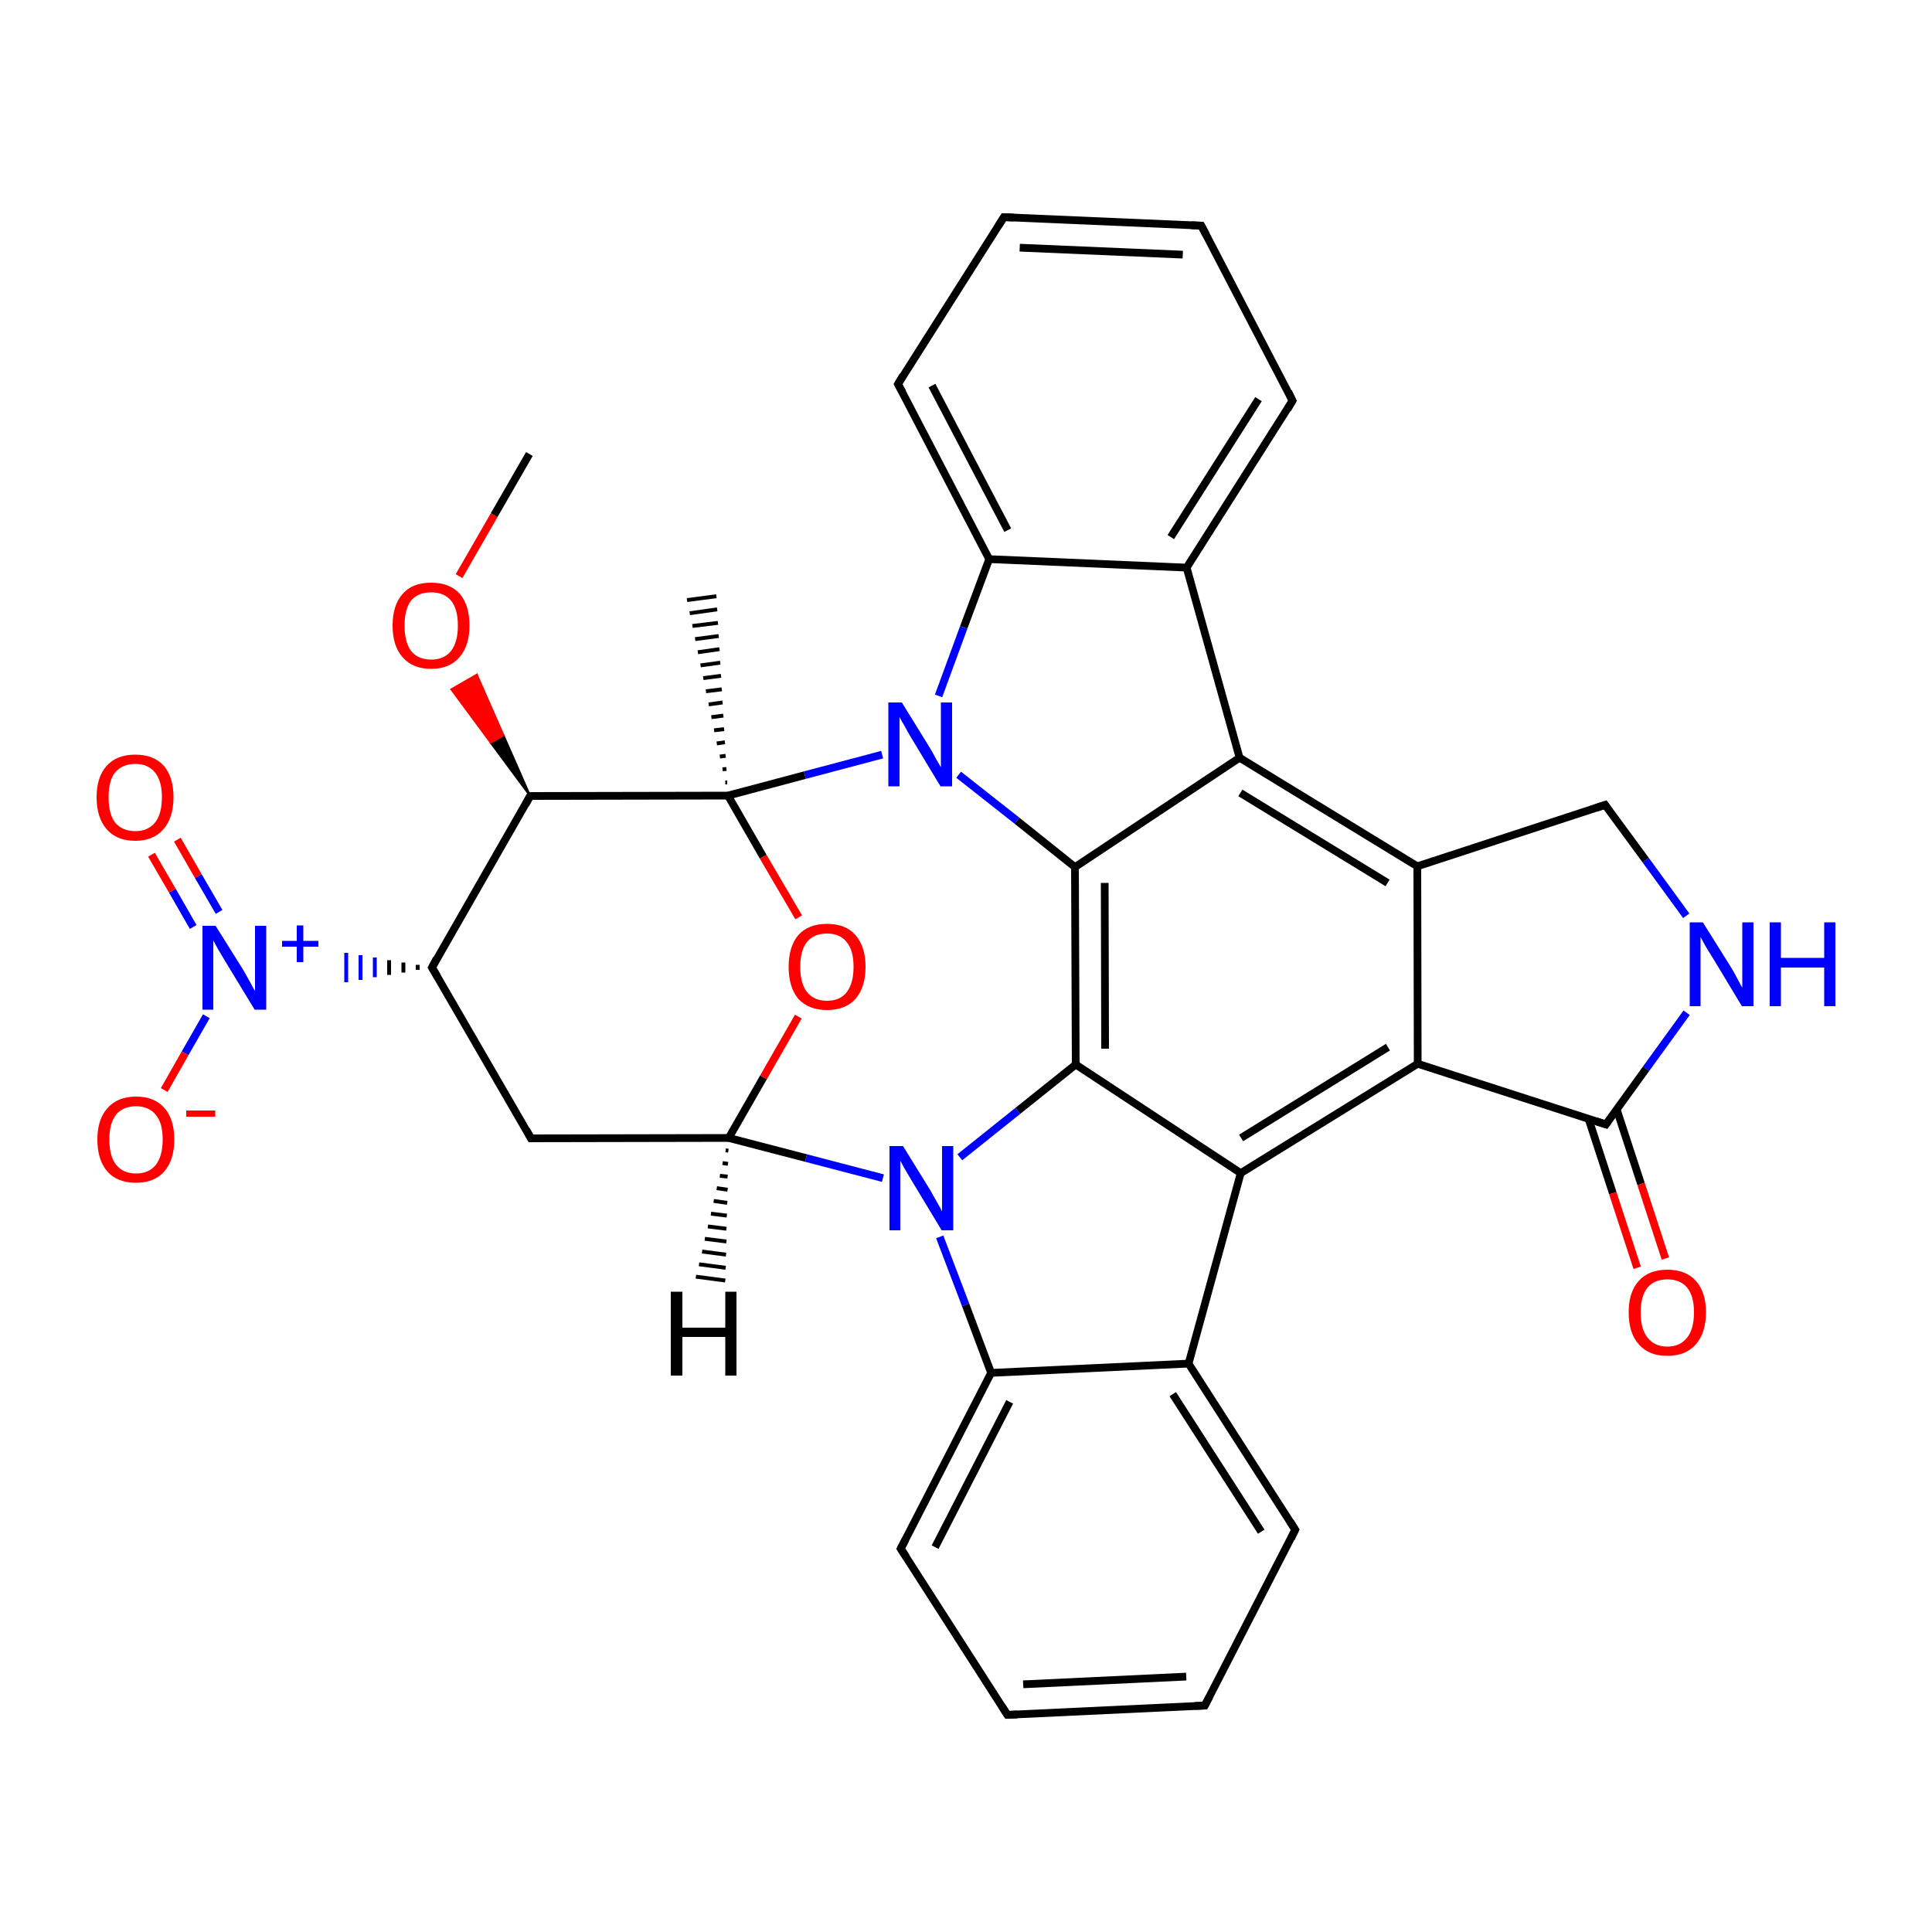 
<svg version='1.1' baseProfile='full'
              xmlns='http://www.w3.org/2000/svg'
                      xmlns:rdkit='http://www.rdkit.org/xml'
                      xmlns:xlink='http://www.w3.org/1999/xlink'
                  xml:space='preserve'
width='500px' height='500px' viewBox='0 0 500 500'>
<!-- END OF HEADER -->
<rect style='opacity:1.0;fill:#FFFFFF;stroke:none' width='500.0' height='500.0' x='0.0' y='0.0'> </rect>
<path class='bond-0 atom-1 atom-0' d='M 187.7,202.5 L 188.2,202.5' style='fill:none;fill-rule:evenodd;stroke:#000000;stroke-width:1.0px;stroke-linecap:butt;stroke-linejoin:miter;stroke-opacity:1' />
<path class='bond-0 atom-1 atom-0' d='M 187.0,199.1 L 188.0,199.0' style='fill:none;fill-rule:evenodd;stroke:#000000;stroke-width:1.0px;stroke-linecap:butt;stroke-linejoin:miter;stroke-opacity:1' />
<path class='bond-0 atom-1 atom-0' d='M 186.3,195.8 L 187.8,195.6' style='fill:none;fill-rule:evenodd;stroke:#000000;stroke-width:1.0px;stroke-linecap:butt;stroke-linejoin:miter;stroke-opacity:1' />
<path class='bond-0 atom-1 atom-0' d='M 185.5,192.4 L 187.6,192.1' style='fill:none;fill-rule:evenodd;stroke:#000000;stroke-width:1.0px;stroke-linecap:butt;stroke-linejoin:miter;stroke-opacity:1' />
<path class='bond-0 atom-1 atom-0' d='M 184.8,189.0 L 187.4,188.7' style='fill:none;fill-rule:evenodd;stroke:#000000;stroke-width:1.0px;stroke-linecap:butt;stroke-linejoin:miter;stroke-opacity:1' />
<path class='bond-0 atom-1 atom-0' d='M 184.1,185.6 L 187.2,185.2' style='fill:none;fill-rule:evenodd;stroke:#000000;stroke-width:1.0px;stroke-linecap:butt;stroke-linejoin:miter;stroke-opacity:1' />
<path class='bond-0 atom-1 atom-0' d='M 183.4,182.3 L 187.0,181.8' style='fill:none;fill-rule:evenodd;stroke:#000000;stroke-width:1.0px;stroke-linecap:butt;stroke-linejoin:miter;stroke-opacity:1' />
<path class='bond-0 atom-1 atom-0' d='M 182.7,178.9 L 186.8,178.4' style='fill:none;fill-rule:evenodd;stroke:#000000;stroke-width:1.0px;stroke-linecap:butt;stroke-linejoin:miter;stroke-opacity:1' />
<path class='bond-0 atom-1 atom-0' d='M 182.0,175.5 L 186.6,174.9' style='fill:none;fill-rule:evenodd;stroke:#000000;stroke-width:1.0px;stroke-linecap:butt;stroke-linejoin:miter;stroke-opacity:1' />
<path class='bond-0 atom-1 atom-0' d='M 181.3,172.2 L 186.4,171.5' style='fill:none;fill-rule:evenodd;stroke:#000000;stroke-width:1.0px;stroke-linecap:butt;stroke-linejoin:miter;stroke-opacity:1' />
<path class='bond-0 atom-1 atom-0' d='M 180.6,168.8 L 186.2,168.0' style='fill:none;fill-rule:evenodd;stroke:#000000;stroke-width:1.0px;stroke-linecap:butt;stroke-linejoin:miter;stroke-opacity:1' />
<path class='bond-0 atom-1 atom-0' d='M 179.9,165.4 L 186.0,164.6' style='fill:none;fill-rule:evenodd;stroke:#000000;stroke-width:1.0px;stroke-linecap:butt;stroke-linejoin:miter;stroke-opacity:1' />
<path class='bond-0 atom-1 atom-0' d='M 179.2,162.0 L 185.8,161.2' style='fill:none;fill-rule:evenodd;stroke:#000000;stroke-width:1.0px;stroke-linecap:butt;stroke-linejoin:miter;stroke-opacity:1' />
<path class='bond-0 atom-1 atom-0' d='M 178.5,158.7 L 185.6,157.7' style='fill:none;fill-rule:evenodd;stroke:#000000;stroke-width:1.0px;stroke-linecap:butt;stroke-linejoin:miter;stroke-opacity:1' />
<path class='bond-0 atom-1 atom-0' d='M 177.8,155.3 L 185.4,154.3' style='fill:none;fill-rule:evenodd;stroke:#000000;stroke-width:1.0px;stroke-linecap:butt;stroke-linejoin:miter;stroke-opacity:1' />
<path class='bond-1 atom-1 atom-2' d='M 188.4,205.9 L 137.2,206.0' style='fill:none;fill-rule:evenodd;stroke:#000000;stroke-width:2.0px;stroke-linecap:butt;stroke-linejoin:miter;stroke-opacity:1' />
<path class='bond-2 atom-2 atom-3' d='M 137.2,206.0 L 111.8,250.4' style='fill:none;fill-rule:evenodd;stroke:#000000;stroke-width:2.0px;stroke-linecap:butt;stroke-linejoin:miter;stroke-opacity:1' />
<path class='bond-3 atom-3 atom-4' d='M 111.8,250.4 L 137.4,294.6' style='fill:none;fill-rule:evenodd;stroke:#000000;stroke-width:2.0px;stroke-linecap:butt;stroke-linejoin:miter;stroke-opacity:1' />
<path class='bond-4 atom-4 atom-5' d='M 137.4,294.6 L 188.6,294.5' style='fill:none;fill-rule:evenodd;stroke:#000000;stroke-width:2.0px;stroke-linecap:butt;stroke-linejoin:miter;stroke-opacity:1' />
<path class='bond-5 atom-5 atom-6' d='M 188.6,294.5 L 197.6,278.8' style='fill:none;fill-rule:evenodd;stroke:#000000;stroke-width:2.0px;stroke-linecap:butt;stroke-linejoin:miter;stroke-opacity:1' />
<path class='bond-5 atom-5 atom-6' d='M 197.6,278.8 L 206.6,263.1' style='fill:none;fill-rule:evenodd;stroke:#FF0000;stroke-width:2.0px;stroke-linecap:butt;stroke-linejoin:miter;stroke-opacity:1' />
<path class='bond-6 atom-5 atom-7' d='M 188.6,294.5 L 208.6,299.7' style='fill:none;fill-rule:evenodd;stroke:#000000;stroke-width:2.0px;stroke-linecap:butt;stroke-linejoin:miter;stroke-opacity:1' />
<path class='bond-6 atom-5 atom-7' d='M 208.6,299.7 L 228.5,304.9' style='fill:none;fill-rule:evenodd;stroke:#0000FF;stroke-width:2.0px;stroke-linecap:butt;stroke-linejoin:miter;stroke-opacity:1' />
<path class='bond-7 atom-7 atom-8' d='M 243.2,320.1 L 249.9,337.7' style='fill:none;fill-rule:evenodd;stroke:#0000FF;stroke-width:2.0px;stroke-linecap:butt;stroke-linejoin:miter;stroke-opacity:1' />
<path class='bond-7 atom-7 atom-8' d='M 249.9,337.7 L 256.5,355.3' style='fill:none;fill-rule:evenodd;stroke:#000000;stroke-width:2.0px;stroke-linecap:butt;stroke-linejoin:miter;stroke-opacity:1' />
<path class='bond-8 atom-8 atom-9' d='M 256.5,355.3 L 233.1,400.8' style='fill:none;fill-rule:evenodd;stroke:#000000;stroke-width:2.0px;stroke-linecap:butt;stroke-linejoin:miter;stroke-opacity:1' />
<path class='bond-8 atom-8 atom-9' d='M 261.3,362.8 L 242.0,400.4' style='fill:none;fill-rule:evenodd;stroke:#000000;stroke-width:2.0px;stroke-linecap:butt;stroke-linejoin:miter;stroke-opacity:1' />
<path class='bond-9 atom-9 atom-10' d='M 233.1,400.8 L 260.7,443.8' style='fill:none;fill-rule:evenodd;stroke:#000000;stroke-width:2.0px;stroke-linecap:butt;stroke-linejoin:miter;stroke-opacity:1' />
<path class='bond-10 atom-10 atom-11' d='M 260.7,443.8 L 311.8,441.4' style='fill:none;fill-rule:evenodd;stroke:#000000;stroke-width:2.0px;stroke-linecap:butt;stroke-linejoin:miter;stroke-opacity:1' />
<path class='bond-10 atom-10 atom-11' d='M 264.8,435.9 L 307.0,433.9' style='fill:none;fill-rule:evenodd;stroke:#000000;stroke-width:2.0px;stroke-linecap:butt;stroke-linejoin:miter;stroke-opacity:1' />
<path class='bond-11 atom-11 atom-12' d='M 311.8,441.4 L 335.2,395.9' style='fill:none;fill-rule:evenodd;stroke:#000000;stroke-width:2.0px;stroke-linecap:butt;stroke-linejoin:miter;stroke-opacity:1' />
<path class='bond-12 atom-12 atom-13' d='M 335.2,395.9 L 307.6,352.9' style='fill:none;fill-rule:evenodd;stroke:#000000;stroke-width:2.0px;stroke-linecap:butt;stroke-linejoin:miter;stroke-opacity:1' />
<path class='bond-12 atom-12 atom-13' d='M 326.4,396.4 L 303.5,360.8' style='fill:none;fill-rule:evenodd;stroke:#000000;stroke-width:2.0px;stroke-linecap:butt;stroke-linejoin:miter;stroke-opacity:1' />
<path class='bond-13 atom-13 atom-14' d='M 307.6,352.9 L 321.1,303.6' style='fill:none;fill-rule:evenodd;stroke:#000000;stroke-width:2.0px;stroke-linecap:butt;stroke-linejoin:miter;stroke-opacity:1' />
<path class='bond-14 atom-14 atom-15' d='M 321.1,303.6 L 366.9,275.3' style='fill:none;fill-rule:evenodd;stroke:#000000;stroke-width:2.0px;stroke-linecap:butt;stroke-linejoin:miter;stroke-opacity:1' />
<path class='bond-14 atom-14 atom-15' d='M 321.2,294.5 L 359.2,271.0' style='fill:none;fill-rule:evenodd;stroke:#000000;stroke-width:2.0px;stroke-linecap:butt;stroke-linejoin:miter;stroke-opacity:1' />
<path class='bond-15 atom-15 atom-16' d='M 366.9,275.3 L 366.8,224.2' style='fill:none;fill-rule:evenodd;stroke:#000000;stroke-width:2.0px;stroke-linecap:butt;stroke-linejoin:miter;stroke-opacity:1' />
<path class='bond-16 atom-16 atom-17' d='M 366.8,224.2 L 320.8,196.1' style='fill:none;fill-rule:evenodd;stroke:#000000;stroke-width:2.0px;stroke-linecap:butt;stroke-linejoin:miter;stroke-opacity:1' />
<path class='bond-16 atom-16 atom-17' d='M 359.1,228.5 L 321.0,205.2' style='fill:none;fill-rule:evenodd;stroke:#000000;stroke-width:2.0px;stroke-linecap:butt;stroke-linejoin:miter;stroke-opacity:1' />
<path class='bond-17 atom-17 atom-18' d='M 320.8,196.1 L 307.1,146.9' style='fill:none;fill-rule:evenodd;stroke:#000000;stroke-width:2.0px;stroke-linecap:butt;stroke-linejoin:miter;stroke-opacity:1' />
<path class='bond-18 atom-18 atom-19' d='M 307.1,146.9 L 334.5,103.7' style='fill:none;fill-rule:evenodd;stroke:#000000;stroke-width:2.0px;stroke-linecap:butt;stroke-linejoin:miter;stroke-opacity:1' />
<path class='bond-18 atom-18 atom-19' d='M 303.0,139.0 L 325.7,103.3' style='fill:none;fill-rule:evenodd;stroke:#000000;stroke-width:2.0px;stroke-linecap:butt;stroke-linejoin:miter;stroke-opacity:1' />
<path class='bond-19 atom-19 atom-20' d='M 334.5,103.7 L 310.9,58.4' style='fill:none;fill-rule:evenodd;stroke:#000000;stroke-width:2.0px;stroke-linecap:butt;stroke-linejoin:miter;stroke-opacity:1' />
<path class='bond-20 atom-20 atom-21' d='M 310.9,58.4 L 259.8,56.2' style='fill:none;fill-rule:evenodd;stroke:#000000;stroke-width:2.0px;stroke-linecap:butt;stroke-linejoin:miter;stroke-opacity:1' />
<path class='bond-20 atom-20 atom-21' d='M 306.1,65.9 L 263.9,64.1' style='fill:none;fill-rule:evenodd;stroke:#000000;stroke-width:2.0px;stroke-linecap:butt;stroke-linejoin:miter;stroke-opacity:1' />
<path class='bond-21 atom-21 atom-22' d='M 259.8,56.2 L 232.4,99.4' style='fill:none;fill-rule:evenodd;stroke:#000000;stroke-width:2.0px;stroke-linecap:butt;stroke-linejoin:miter;stroke-opacity:1' />
<path class='bond-22 atom-22 atom-23' d='M 232.4,99.4 L 256.0,144.7' style='fill:none;fill-rule:evenodd;stroke:#000000;stroke-width:2.0px;stroke-linecap:butt;stroke-linejoin:miter;stroke-opacity:1' />
<path class='bond-22 atom-22 atom-23' d='M 241.2,99.8 L 260.8,137.2' style='fill:none;fill-rule:evenodd;stroke:#000000;stroke-width:2.0px;stroke-linecap:butt;stroke-linejoin:miter;stroke-opacity:1' />
<path class='bond-23 atom-23 atom-24' d='M 256.0,144.7 L 249.4,162.4' style='fill:none;fill-rule:evenodd;stroke:#000000;stroke-width:2.0px;stroke-linecap:butt;stroke-linejoin:miter;stroke-opacity:1' />
<path class='bond-23 atom-23 atom-24' d='M 249.4,162.4 L 242.9,180.1' style='fill:none;fill-rule:evenodd;stroke:#0000FF;stroke-width:2.0px;stroke-linecap:butt;stroke-linejoin:miter;stroke-opacity:1' />
<path class='bond-24 atom-24 atom-25' d='M 248.1,200.5 L 263.2,212.4' style='fill:none;fill-rule:evenodd;stroke:#0000FF;stroke-width:2.0px;stroke-linecap:butt;stroke-linejoin:miter;stroke-opacity:1' />
<path class='bond-24 atom-24 atom-25' d='M 263.2,212.4 L 278.2,224.4' style='fill:none;fill-rule:evenodd;stroke:#000000;stroke-width:2.0px;stroke-linecap:butt;stroke-linejoin:miter;stroke-opacity:1' />
<path class='bond-25 atom-25 atom-26' d='M 278.2,224.4 L 278.4,275.5' style='fill:none;fill-rule:evenodd;stroke:#000000;stroke-width:2.0px;stroke-linecap:butt;stroke-linejoin:miter;stroke-opacity:1' />
<path class='bond-25 atom-25 atom-26' d='M 285.9,228.5 L 286.0,271.4' style='fill:none;fill-rule:evenodd;stroke:#000000;stroke-width:2.0px;stroke-linecap:butt;stroke-linejoin:miter;stroke-opacity:1' />
<path class='bond-26 atom-16 atom-27' d='M 366.8,224.2 L 415.4,208.3' style='fill:none;fill-rule:evenodd;stroke:#000000;stroke-width:2.0px;stroke-linecap:butt;stroke-linejoin:miter;stroke-opacity:1' />
<path class='bond-27 atom-27 atom-28' d='M 415.4,208.3 L 425.9,222.6' style='fill:none;fill-rule:evenodd;stroke:#000000;stroke-width:2.0px;stroke-linecap:butt;stroke-linejoin:miter;stroke-opacity:1' />
<path class='bond-27 atom-27 atom-28' d='M 425.9,222.6 L 436.4,237.0' style='fill:none;fill-rule:evenodd;stroke:#0000FF;stroke-width:2.0px;stroke-linecap:butt;stroke-linejoin:miter;stroke-opacity:1' />
<path class='bond-28 atom-28 atom-29' d='M 436.5,262.1 L 426.0,276.6' style='fill:none;fill-rule:evenodd;stroke:#0000FF;stroke-width:2.0px;stroke-linecap:butt;stroke-linejoin:miter;stroke-opacity:1' />
<path class='bond-28 atom-28 atom-29' d='M 426.0,276.6 L 415.6,291.0' style='fill:none;fill-rule:evenodd;stroke:#000000;stroke-width:2.0px;stroke-linecap:butt;stroke-linejoin:miter;stroke-opacity:1' />
<path class='bond-29 atom-29 atom-30' d='M 411.1,289.5 L 417.4,308.8' style='fill:none;fill-rule:evenodd;stroke:#000000;stroke-width:2.0px;stroke-linecap:butt;stroke-linejoin:miter;stroke-opacity:1' />
<path class='bond-29 atom-29 atom-30' d='M 417.4,308.8 L 423.7,328.1' style='fill:none;fill-rule:evenodd;stroke:#FF0000;stroke-width:2.0px;stroke-linecap:butt;stroke-linejoin:miter;stroke-opacity:1' />
<path class='bond-29 atom-29 atom-30' d='M 418.4,287.1 L 424.7,306.4' style='fill:none;fill-rule:evenodd;stroke:#000000;stroke-width:2.0px;stroke-linecap:butt;stroke-linejoin:miter;stroke-opacity:1' />
<path class='bond-29 atom-29 atom-30' d='M 424.7,306.4 L 431.0,325.7' style='fill:none;fill-rule:evenodd;stroke:#FF0000;stroke-width:2.0px;stroke-linecap:butt;stroke-linejoin:miter;stroke-opacity:1' />
<path class='bond-30 atom-3 atom-31' d='M 108.1,249.7 L 108.1,251.0' style='fill:none;fill-rule:evenodd;stroke:#000000;stroke-width:1.0px;stroke-linecap:butt;stroke-linejoin:miter;stroke-opacity:1' />
<path class='bond-30 atom-3 atom-31' d='M 104.4,249.1 L 104.4,251.7' style='fill:none;fill-rule:evenodd;stroke:#000000;stroke-width:1.0px;stroke-linecap:butt;stroke-linejoin:miter;stroke-opacity:1' />
<path class='bond-30 atom-3 atom-31' d='M 100.7,248.5 L 100.7,252.3' style='fill:none;fill-rule:evenodd;stroke:#000000;stroke-width:1.0px;stroke-linecap:butt;stroke-linejoin:miter;stroke-opacity:1' />
<path class='bond-30 atom-3 atom-31' d='M 97.0,247.8 L 97.0,252.9' style='fill:none;fill-rule:evenodd;stroke:#0000FF;stroke-width:1.0px;stroke-linecap:butt;stroke-linejoin:miter;stroke-opacity:1' />
<path class='bond-30 atom-3 atom-31' d='M 93.3,247.2 L 93.3,253.6' style='fill:none;fill-rule:evenodd;stroke:#0000FF;stroke-width:1.0px;stroke-linecap:butt;stroke-linejoin:miter;stroke-opacity:1' />
<path class='bond-30 atom-3 atom-31' d='M 89.6,246.6 L 89.6,254.2' style='fill:none;fill-rule:evenodd;stroke:#0000FF;stroke-width:1.0px;stroke-linecap:butt;stroke-linejoin:miter;stroke-opacity:1' />
<path class='bond-31 atom-31 atom-32' d='M 56.7,236.0 L 51.3,226.7' style='fill:none;fill-rule:evenodd;stroke:#0000FF;stroke-width:2.0px;stroke-linecap:butt;stroke-linejoin:miter;stroke-opacity:1' />
<path class='bond-31 atom-31 atom-32' d='M 51.3,226.7 L 45.9,217.3' style='fill:none;fill-rule:evenodd;stroke:#FF0000;stroke-width:2.0px;stroke-linecap:butt;stroke-linejoin:miter;stroke-opacity:1' />
<path class='bond-31 atom-31 atom-32' d='M 50.0,239.9 L 44.6,230.5' style='fill:none;fill-rule:evenodd;stroke:#0000FF;stroke-width:2.0px;stroke-linecap:butt;stroke-linejoin:miter;stroke-opacity:1' />
<path class='bond-31 atom-31 atom-32' d='M 44.6,230.5 L 39.2,221.2' style='fill:none;fill-rule:evenodd;stroke:#FF0000;stroke-width:2.0px;stroke-linecap:butt;stroke-linejoin:miter;stroke-opacity:1' />
<path class='bond-32 atom-31 atom-33' d='M 53.4,263.0 L 47.9,272.6' style='fill:none;fill-rule:evenodd;stroke:#0000FF;stroke-width:2.0px;stroke-linecap:butt;stroke-linejoin:miter;stroke-opacity:1' />
<path class='bond-32 atom-31 atom-33' d='M 47.9,272.6 L 42.5,282.1' style='fill:none;fill-rule:evenodd;stroke:#FF0000;stroke-width:2.0px;stroke-linecap:butt;stroke-linejoin:miter;stroke-opacity:1' />
<path class='bond-33 atom-2 atom-34' d='M 137.2,206.0 L 127.0,192.2 L 130.3,190.3 Z' style='fill:#000000;fill-rule:evenodd;fill-opacity:1;stroke:#000000;stroke-width:0.5px;stroke-linecap:butt;stroke-linejoin:miter;stroke-opacity:1;' />
<path class='bond-33 atom-2 atom-34' d='M 127.0,192.2 L 123.4,174.6 L 116.8,178.4 Z' style='fill:#FF0000;fill-rule:evenodd;fill-opacity:1;stroke:#FF0000;stroke-width:0.5px;stroke-linecap:butt;stroke-linejoin:miter;stroke-opacity:1;' />
<path class='bond-33 atom-2 atom-34' d='M 127.0,192.2 L 130.3,190.3 L 123.4,174.6 Z' style='fill:#FF0000;fill-rule:evenodd;fill-opacity:1;stroke:#FF0000;stroke-width:0.5px;stroke-linecap:butt;stroke-linejoin:miter;stroke-opacity:1;' />
<path class='bond-34 atom-34 atom-35' d='M 118.8,149.1 L 127.9,133.3' style='fill:none;fill-rule:evenodd;stroke:#FF0000;stroke-width:2.0px;stroke-linecap:butt;stroke-linejoin:miter;stroke-opacity:1' />
<path class='bond-34 atom-34 atom-35' d='M 127.9,133.3 L 137.0,117.5' style='fill:none;fill-rule:evenodd;stroke:#000000;stroke-width:2.0px;stroke-linecap:butt;stroke-linejoin:miter;stroke-opacity:1' />
<path class='bond-35 atom-6 atom-1' d='M 206.7,237.4 L 197.5,221.7' style='fill:none;fill-rule:evenodd;stroke:#FF0000;stroke-width:2.0px;stroke-linecap:butt;stroke-linejoin:miter;stroke-opacity:1' />
<path class='bond-35 atom-6 atom-1' d='M 197.5,221.7 L 188.4,205.9' style='fill:none;fill-rule:evenodd;stroke:#000000;stroke-width:2.0px;stroke-linecap:butt;stroke-linejoin:miter;stroke-opacity:1' />
<path class='bond-36 atom-24 atom-1' d='M 228.3,195.3 L 208.3,200.6' style='fill:none;fill-rule:evenodd;stroke:#0000FF;stroke-width:2.0px;stroke-linecap:butt;stroke-linejoin:miter;stroke-opacity:1' />
<path class='bond-36 atom-24 atom-1' d='M 208.3,200.6 L 188.4,205.9' style='fill:none;fill-rule:evenodd;stroke:#000000;stroke-width:2.0px;stroke-linecap:butt;stroke-linejoin:miter;stroke-opacity:1' />
<path class='bond-37 atom-26 atom-7' d='M 278.4,275.5 L 263.4,287.5' style='fill:none;fill-rule:evenodd;stroke:#000000;stroke-width:2.0px;stroke-linecap:butt;stroke-linejoin:miter;stroke-opacity:1' />
<path class='bond-37 atom-26 atom-7' d='M 263.4,287.5 L 248.4,299.5' style='fill:none;fill-rule:evenodd;stroke:#0000FF;stroke-width:2.0px;stroke-linecap:butt;stroke-linejoin:miter;stroke-opacity:1' />
<path class='bond-38 atom-13 atom-8' d='M 307.6,352.9 L 256.5,355.3' style='fill:none;fill-rule:evenodd;stroke:#000000;stroke-width:2.0px;stroke-linecap:butt;stroke-linejoin:miter;stroke-opacity:1' />
<path class='bond-39 atom-26 atom-14' d='M 278.4,275.5 L 321.1,303.6' style='fill:none;fill-rule:evenodd;stroke:#000000;stroke-width:2.0px;stroke-linecap:butt;stroke-linejoin:miter;stroke-opacity:1' />
<path class='bond-40 atom-29 atom-15' d='M 415.6,291.0 L 366.9,275.3' style='fill:none;fill-rule:evenodd;stroke:#000000;stroke-width:2.0px;stroke-linecap:butt;stroke-linejoin:miter;stroke-opacity:1' />
<path class='bond-41 atom-25 atom-17' d='M 278.2,224.4 L 320.8,196.1' style='fill:none;fill-rule:evenodd;stroke:#000000;stroke-width:2.0px;stroke-linecap:butt;stroke-linejoin:miter;stroke-opacity:1' />
<path class='bond-42 atom-23 atom-18' d='M 256.0,144.7 L 307.1,146.9' style='fill:none;fill-rule:evenodd;stroke:#000000;stroke-width:2.0px;stroke-linecap:butt;stroke-linejoin:miter;stroke-opacity:1' />
<path class='bond-43 atom-5 atom-36' d='M 188.5,297.8 L 187.8,297.7' style='fill:none;fill-rule:evenodd;stroke:#000000;stroke-width:1.0px;stroke-linecap:butt;stroke-linejoin:miter;stroke-opacity:1' />
<path class='bond-43 atom-5 atom-36' d='M 188.4,301.2 L 187.0,301.0' style='fill:none;fill-rule:evenodd;stroke:#000000;stroke-width:1.0px;stroke-linecap:butt;stroke-linejoin:miter;stroke-opacity:1' />
<path class='bond-43 atom-5 atom-36' d='M 188.3,304.5 L 186.3,304.3' style='fill:none;fill-rule:evenodd;stroke:#000000;stroke-width:1.0px;stroke-linecap:butt;stroke-linejoin:miter;stroke-opacity:1' />
<path class='bond-43 atom-5 atom-36' d='M 188.3,307.9 L 185.5,307.5' style='fill:none;fill-rule:evenodd;stroke:#000000;stroke-width:1.0px;stroke-linecap:butt;stroke-linejoin:miter;stroke-opacity:1' />
<path class='bond-43 atom-5 atom-36' d='M 188.2,311.3 L 184.7,310.8' style='fill:none;fill-rule:evenodd;stroke:#000000;stroke-width:1.0px;stroke-linecap:butt;stroke-linejoin:miter;stroke-opacity:1' />
<path class='bond-43 atom-5 atom-36' d='M 188.1,314.6 L 184.0,314.1' style='fill:none;fill-rule:evenodd;stroke:#000000;stroke-width:1.0px;stroke-linecap:butt;stroke-linejoin:miter;stroke-opacity:1' />
<path class='bond-43 atom-5 atom-36' d='M 188.0,318.0 L 183.2,317.4' style='fill:none;fill-rule:evenodd;stroke:#000000;stroke-width:1.0px;stroke-linecap:butt;stroke-linejoin:miter;stroke-opacity:1' />
<path class='bond-43 atom-5 atom-36' d='M 188.0,321.3 L 182.4,320.6' style='fill:none;fill-rule:evenodd;stroke:#000000;stroke-width:1.0px;stroke-linecap:butt;stroke-linejoin:miter;stroke-opacity:1' />
<path class='bond-43 atom-5 atom-36' d='M 187.9,324.7 L 181.7,323.9' style='fill:none;fill-rule:evenodd;stroke:#000000;stroke-width:1.0px;stroke-linecap:butt;stroke-linejoin:miter;stroke-opacity:1' />
<path class='bond-43 atom-5 atom-36' d='M 187.8,328.1 L 180.9,327.2' style='fill:none;fill-rule:evenodd;stroke:#000000;stroke-width:1.0px;stroke-linecap:butt;stroke-linejoin:miter;stroke-opacity:1' />
<path class='bond-43 atom-5 atom-36' d='M 187.7,331.4 L 180.1,330.4' style='fill:none;fill-rule:evenodd;stroke:#000000;stroke-width:1.0px;stroke-linecap:butt;stroke-linejoin:miter;stroke-opacity:1' />
<path d='M 139.8,206.0 L 137.2,206.0 L 136.0,208.2' style='fill:none;stroke:#000000;stroke-width:2.0px;stroke-linecap:butt;stroke-linejoin:miter;stroke-opacity:1;' />
<path d='M 113.0,248.1 L 111.8,250.4 L 113.1,252.6' style='fill:none;stroke:#000000;stroke-width:2.0px;stroke-linecap:butt;stroke-linejoin:miter;stroke-opacity:1;' />
<path d='M 136.2,292.4 L 137.4,294.6 L 140.0,294.6' style='fill:none;stroke:#000000;stroke-width:2.0px;stroke-linecap:butt;stroke-linejoin:miter;stroke-opacity:1;' />
<path d='M 234.3,398.5 L 233.1,400.8 L 234.5,402.9' style='fill:none;stroke:#000000;stroke-width:2.0px;stroke-linecap:butt;stroke-linejoin:miter;stroke-opacity:1;' />
<path d='M 259.3,441.6 L 260.7,443.8 L 263.3,443.7' style='fill:none;stroke:#000000;stroke-width:2.0px;stroke-linecap:butt;stroke-linejoin:miter;stroke-opacity:1;' />
<path d='M 309.2,441.5 L 311.8,441.4 L 313.0,439.1' style='fill:none;stroke:#000000;stroke-width:2.0px;stroke-linecap:butt;stroke-linejoin:miter;stroke-opacity:1;' />
<path d='M 334.1,398.2 L 335.2,395.9 L 333.9,393.8' style='fill:none;stroke:#000000;stroke-width:2.0px;stroke-linecap:butt;stroke-linejoin:miter;stroke-opacity:1;' />
<path d='M 333.2,105.9 L 334.5,103.7 L 333.4,101.4' style='fill:none;stroke:#000000;stroke-width:2.0px;stroke-linecap:butt;stroke-linejoin:miter;stroke-opacity:1;' />
<path d='M 312.1,60.7 L 310.9,58.4 L 308.3,58.3' style='fill:none;stroke:#000000;stroke-width:2.0px;stroke-linecap:butt;stroke-linejoin:miter;stroke-opacity:1;' />
<path d='M 262.3,56.3 L 259.8,56.2 L 258.4,58.4' style='fill:none;stroke:#000000;stroke-width:2.0px;stroke-linecap:butt;stroke-linejoin:miter;stroke-opacity:1;' />
<path d='M 233.7,97.2 L 232.4,99.4 L 233.6,101.6' style='fill:none;stroke:#000000;stroke-width:2.0px;stroke-linecap:butt;stroke-linejoin:miter;stroke-opacity:1;' />
<path d='M 413.0,209.1 L 415.4,208.3 L 415.9,209.0' style='fill:none;stroke:#000000;stroke-width:2.0px;stroke-linecap:butt;stroke-linejoin:miter;stroke-opacity:1;' />
<path d='M 416.1,290.3 L 415.6,291.0 L 413.1,290.2' style='fill:none;stroke:#000000;stroke-width:2.0px;stroke-linecap:butt;stroke-linejoin:miter;stroke-opacity:1;' />
<path class='atom-6' d='M 204.1 250.2
Q 204.1 245.0, 206.6 242.0
Q 209.2 239.1, 214.0 239.1
Q 218.9 239.1, 221.4 242.0
Q 224.0 245.0, 224.0 250.2
Q 224.0 255.5, 221.4 258.5
Q 218.8 261.4, 214.0 261.4
Q 209.3 261.4, 206.6 258.5
Q 204.1 255.5, 204.1 250.2
M 214.0 259.0
Q 217.4 259.0, 219.1 256.8
Q 220.9 254.5, 220.9 250.2
Q 220.9 245.9, 219.1 243.8
Q 217.4 241.6, 214.0 241.6
Q 210.7 241.6, 208.9 243.7
Q 207.1 245.9, 207.1 250.2
Q 207.1 254.6, 208.9 256.8
Q 210.7 259.0, 214.0 259.0
' fill='#FF0000'/>
<path class='atom-7' d='M 233.7 296.6
L 240.8 308.1
Q 241.5 309.3, 242.6 311.3
Q 243.8 313.4, 243.8 313.5
L 243.8 296.6
L 246.7 296.6
L 246.7 318.4
L 243.7 318.4
L 236.1 305.8
Q 235.2 304.3, 234.2 302.6
Q 233.3 300.9, 233.0 300.4
L 233.0 318.4
L 230.2 318.4
L 230.2 296.6
L 233.7 296.6
' fill='#0000FF'/>
<path class='atom-24' d='M 233.4 181.8
L 240.5 193.3
Q 241.2 194.4, 242.3 196.5
Q 243.5 198.5, 243.5 198.6
L 243.5 181.8
L 246.4 181.8
L 246.4 203.5
L 243.4 203.5
L 235.8 190.9
Q 234.9 189.4, 234.0 187.7
Q 233.0 186.1, 232.8 185.5
L 232.8 203.5
L 229.9 203.5
L 229.9 181.8
L 233.4 181.8
' fill='#0000FF'/>
<path class='atom-28' d='M 440.7 238.7
L 447.9 250.2
Q 448.6 251.3, 449.7 253.4
Q 450.8 255.5, 450.9 255.6
L 450.9 238.7
L 453.8 238.7
L 453.8 260.4
L 450.8 260.4
L 443.2 247.8
Q 442.3 246.4, 441.3 244.7
Q 440.4 243.0, 440.1 242.5
L 440.1 260.4
L 437.3 260.4
L 437.3 238.7
L 440.7 238.7
' fill='#0000FF'/>
<path class='atom-28' d='M 458.0 238.7
L 460.9 238.7
L 460.9 247.9
L 472.1 247.9
L 472.1 238.7
L 475.0 238.7
L 475.0 260.4
L 472.1 260.4
L 472.1 250.4
L 460.9 250.4
L 460.9 260.4
L 458.0 260.4
L 458.0 238.7
' fill='#0000FF'/>
<path class='atom-30' d='M 421.5 339.6
Q 421.5 334.4, 424.1 331.5
Q 426.7 328.6, 431.5 328.6
Q 436.3 328.6, 438.9 331.5
Q 441.5 334.4, 441.5 339.6
Q 441.5 344.9, 438.9 347.9
Q 436.3 350.9, 431.5 350.9
Q 426.7 350.9, 424.1 347.9
Q 421.5 345.0, 421.5 339.6
M 431.5 348.5
Q 434.8 348.5, 436.6 346.2
Q 438.4 344.0, 438.4 339.6
Q 438.4 335.4, 436.6 333.2
Q 434.8 331.1, 431.5 331.1
Q 428.2 331.1, 426.4 333.2
Q 424.6 335.4, 424.6 339.6
Q 424.6 344.0, 426.4 346.2
Q 428.2 348.5, 431.5 348.5
' fill='#FF0000'/>
<path class='atom-31' d='M 55.8 239.6
L 63.0 251.1
Q 63.7 252.3, 64.8 254.3
Q 65.9 256.4, 66.0 256.5
L 66.0 239.6
L 68.9 239.6
L 68.9 261.3
L 65.9 261.3
L 58.3 248.8
Q 57.4 247.3, 56.4 245.6
Q 55.5 243.9, 55.2 243.4
L 55.2 261.3
L 52.4 261.3
L 52.4 239.6
L 55.8 239.6
' fill='#0000FF'/>
<path class='atom-31' d='M 73.0 243.5
L 76.8 243.5
L 76.8 239.5
L 78.5 239.5
L 78.5 243.5
L 82.4 243.5
L 82.4 245.0
L 78.5 245.0
L 78.5 249.0
L 76.8 249.0
L 76.8 245.0
L 73.0 245.0
L 73.0 243.5
' fill='#0000FF'/>
<path class='atom-32' d='M 25.0 206.3
Q 25.0 201.1, 27.6 198.2
Q 30.2 195.3, 35.0 195.3
Q 39.8 195.3, 42.4 198.2
Q 44.9 201.1, 44.9 206.3
Q 44.9 211.6, 42.3 214.6
Q 39.7 217.6, 35.0 217.6
Q 30.2 217.6, 27.6 214.6
Q 25.0 211.6, 25.0 206.3
M 35.0 215.1
Q 38.3 215.1, 40.1 212.9
Q 41.9 210.7, 41.9 206.3
Q 41.9 202.1, 40.1 199.9
Q 38.3 197.7, 35.0 197.7
Q 31.7 197.7, 29.8 199.9
Q 28.1 202.0, 28.1 206.3
Q 28.1 210.7, 29.8 212.9
Q 31.7 215.1, 35.0 215.1
' fill='#FF0000'/>
<path class='atom-33' d='M 25.2 294.9
Q 25.2 289.7, 27.8 286.8
Q 30.4 283.8, 35.2 283.8
Q 40.0 283.8, 42.6 286.8
Q 45.1 289.7, 45.1 294.9
Q 45.1 300.2, 42.5 303.2
Q 39.9 306.1, 35.2 306.1
Q 30.4 306.1, 27.8 303.2
Q 25.2 300.2, 25.2 294.9
M 35.2 303.7
Q 38.5 303.7, 40.3 301.5
Q 42.1 299.2, 42.1 294.9
Q 42.1 290.6, 40.3 288.5
Q 38.5 286.3, 35.2 286.3
Q 31.9 286.3, 30.1 288.4
Q 28.3 290.6, 28.3 294.9
Q 28.3 299.3, 30.1 301.5
Q 31.9 303.7, 35.2 303.7
' fill='#FF0000'/>
<path class='atom-33' d='M 48.2 287.4
L 55.7 287.4
L 55.7 289.0
L 48.2 289.0
L 48.2 287.4
' fill='#FF0000'/>
<path class='atom-34' d='M 101.6 161.9
Q 101.6 156.6, 104.2 153.7
Q 106.7 150.8, 111.6 150.8
Q 116.4 150.8, 119.0 153.7
Q 121.5 156.6, 121.5 161.9
Q 121.5 167.1, 118.9 170.1
Q 116.3 173.1, 111.6 173.1
Q 106.8 173.1, 104.2 170.1
Q 101.6 167.2, 101.6 161.9
M 111.6 170.7
Q 114.9 170.7, 116.7 168.5
Q 118.5 166.2, 118.5 161.9
Q 118.5 157.6, 116.7 155.4
Q 114.9 153.3, 111.6 153.3
Q 108.2 153.3, 106.4 155.4
Q 104.7 157.6, 104.7 161.9
Q 104.7 166.2, 106.4 168.5
Q 108.2 170.7, 111.6 170.7
' fill='#FF0000'/>
<path class='atom-36' d='M 173.6 334.3
L 176.6 334.3
L 176.6 343.6
L 187.7 343.6
L 187.7 334.3
L 190.6 334.3
L 190.6 356.0
L 187.7 356.0
L 187.7 346.0
L 176.6 346.0
L 176.6 356.0
L 173.6 356.0
L 173.6 334.3
' fill='#000000'/>
</svg>
